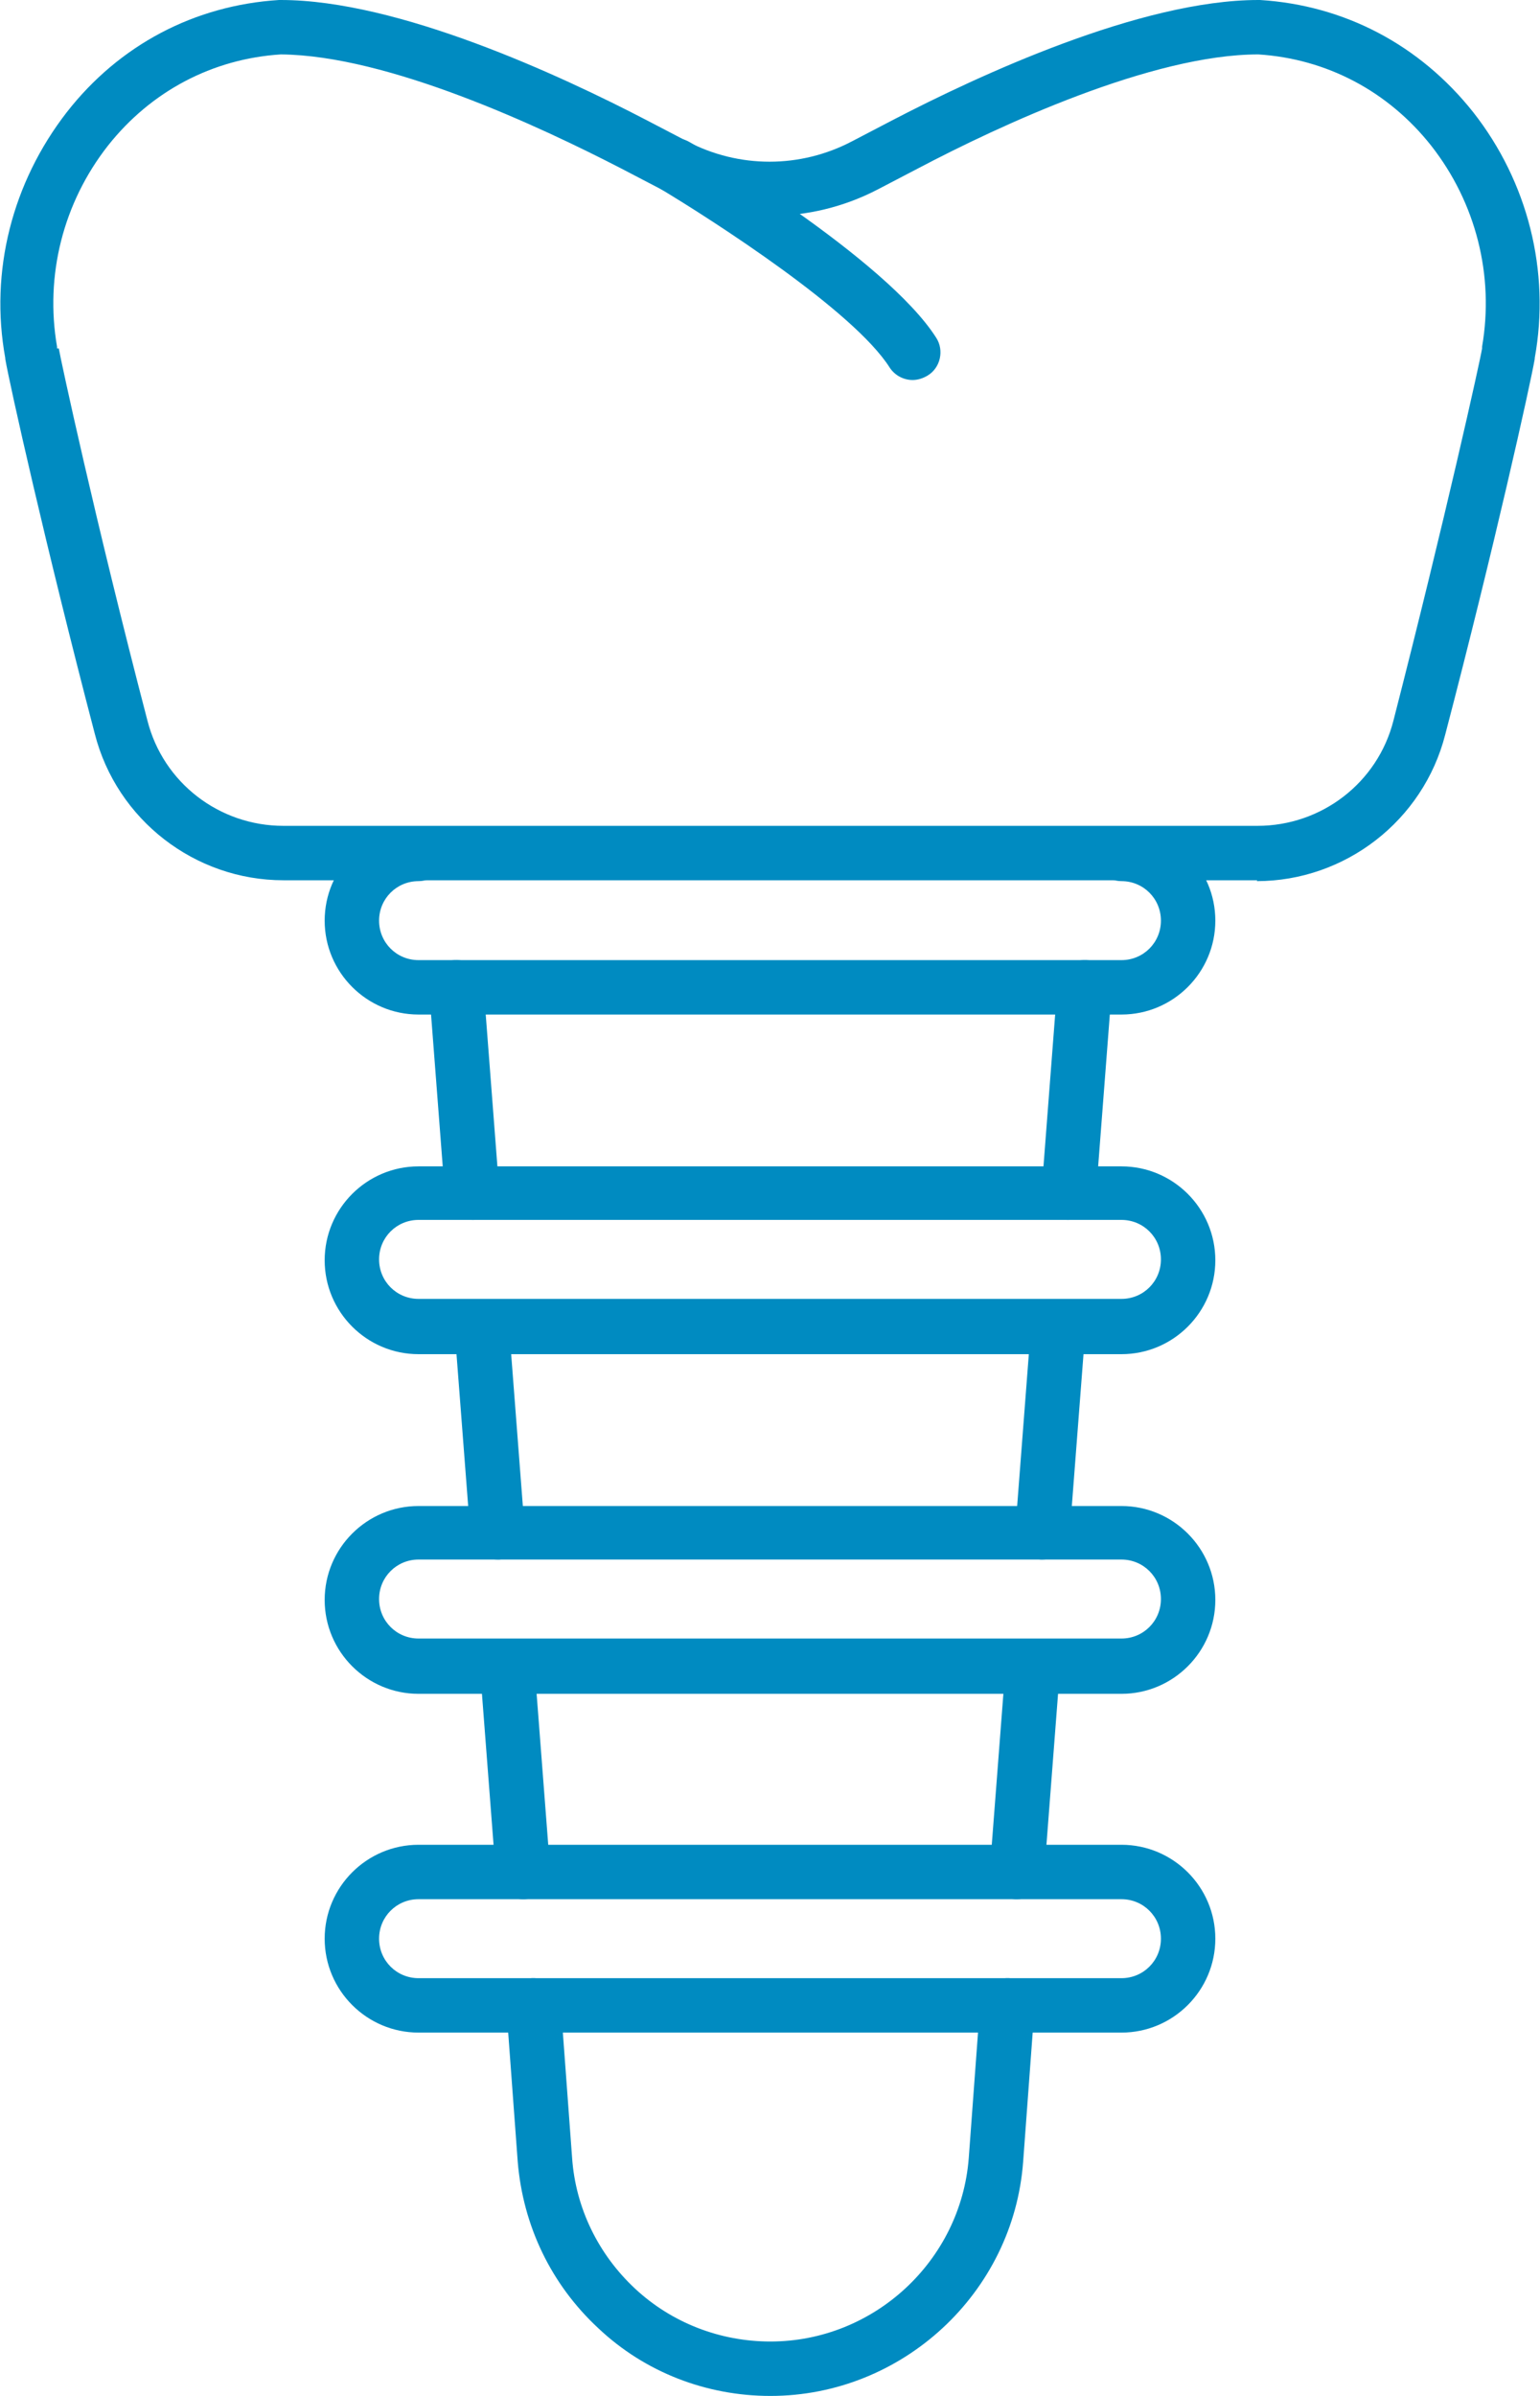 <svg xmlns="http://www.w3.org/2000/svg" id="Capa_2" data-name="Capa 2" viewBox="0 0 17.55 27.3"><defs><style>      .cls-1 {        fill: #008bc1;        stroke-width: 0px;      }    </style></defs><g id="Capa_1-2" data-name="Capa 1"><g><path class="cls-1" d="M14.33,10.03H3.23c-1.01,0-1.9-.69-2.15-1.67C.52,6.22.11,4.38.06,4.09c0,0,0,0,0-.01-.18-.99.08-2,.7-2.8C1.36.51,2.22.06,3.18,0,3.19,0,3.19,0,3.2,0,4.54,0,6.39.86,7.37,1.37l.46.24c.59.31,1.29.31,1.88,0l.46-.24c.98-.51,2.83-1.37,4.17-1.37,0,0,.01,0,.02,0,.96.06,1.82.51,2.43,1.28.62.79.88,1.81.7,2.8,0,0,0,0,0,.01-.05.29-.46,2.14-1.02,4.28-.25.98-1.14,1.67-2.15,1.67h0ZM.67,3.97c.02.12.41,1.94,1.01,4.24.18.71.82,1.2,1.55,1.2h11.1c.73,0,1.37-.49,1.55-1.2.59-2.3.99-4.11,1.01-4.24,0,0,0-.02,0-.02.14-.81-.07-1.64-.58-2.29-.49-.62-1.19-.99-1.97-1.04-1.21,0-2.95.81-3.88,1.3l-.46.24c-.77.4-1.69.4-2.46,0l-.46-.24c-.93-.48-2.66-1.29-3.88-1.3-.78.05-1.48.42-1.97,1.04-.51.65-.72,1.48-.58,2.29,0,0,0,.02,0,.02h0Z"></path><path class="cls-1" d="M10.4,4.33c-.1,0-.2-.05-.26-.14-.41-.65-2.02-1.68-2.6-2.03-.15-.09-.2-.28-.11-.43.09-.15.28-.2.43-.11.09.05,2.24,1.33,2.81,2.23.09.14.05.34-.1.43-.05.03-.11.05-.17.05h0Z"></path><path class="cls-1" d="M12.78,11.56H4.77c-.59,0-1.07-.48-1.07-1.07s.48-1.07,1.07-1.07c.17,0,.31.14.31.31s-.14.31-.31.31c-.25,0-.45.2-.45.45s.2.45.45.45h8.01c.25,0,.45-.2.45-.45s-.2-.45-.45-.45c-.17,0-.31-.14-.31-.31s.14-.31.31-.31c.59,0,1.07.48,1.07,1.07,0,.59-.48,1.07-1.07,1.07Z"></path><path class="cls-1" d="M12.78,15.43H4.77c-.59,0-1.07-.48-1.07-1.07s.48-1.07,1.07-1.07h8.01c.59,0,1.07.48,1.07,1.07s-.48,1.07-1.07,1.07h0ZM4.77,13.9c-.25,0-.45.2-.45.45s.2.45.45.45h8.01c.25,0,.45-.2.45-.45s-.2-.45-.45-.45H4.77Z"></path><path class="cls-1" d="M12.78,19.3H4.77c-.59,0-1.07-.48-1.07-1.07s.48-1.07,1.07-1.07h8.01c.59,0,1.07.48,1.07,1.07s-.48,1.07-1.07,1.07ZM4.77,17.77c-.25,0-.45.2-.45.45s.2.45.45.45h8.01c.25,0,.45-.2.45-.45s-.2-.45-.45-.45H4.77Z"></path><path class="cls-1" d="M12.78,23.16H4.77c-.59,0-1.07-.48-1.07-1.07s.48-1.07,1.07-1.07h8.01c.59,0,1.07.48,1.07,1.07s-.48,1.07-1.07,1.07ZM4.77,21.64c-.25,0-.45.2-.45.45s.2.45.45.45h8.01c.25,0,.45-.2.45-.45s-.2-.45-.45-.45H4.77Z"></path><path class="cls-1" d="M5.38,13.9c-.16,0-.3-.12-.31-.29l-.18-2.34c-.01-.17.12-.32.29-.33s.32.11.33.29l.18,2.34c.01.17-.12.32-.29.33,0,0-.02,0-.02,0h0Z"></path><path class="cls-1" d="M12.18,13.9s-.02,0-.02,0c-.17-.01-.3-.16-.29-.33l.18-2.34c.01-.17.16-.3.33-.29.17.01.3.16.29.33l-.18,2.34c-.01.16-.15.29-.31.29h0Z"></path><path class="cls-1" d="M5.96,21.64c-.16,0-.3-.12-.31-.29l-.18-2.34c-.01-.17.12-.32.29-.33.17-.01.32.12.33.29l.18,2.34c.01.17-.12.32-.29.33,0,0-.02,0-.02,0Z"></path><path class="cls-1" d="M11.59,21.64s-.02,0-.02,0c-.17-.01-.3-.16-.29-.33l.18-2.34c.01-.17.16-.3.33-.29.17.01.3.16.29.33l-.18,2.34c-.01.16-.15.29-.31.29h0Z"></path><path class="cls-1" d="M8.78,27.3c-.73,0-1.43-.27-1.96-.77-.54-.5-.86-1.17-.92-1.9l-.13-1.76c-.01-.17.12-.32.29-.33.17-.01.32.12.33.29l.13,1.76c.04.57.3,1.1.72,1.49.42.39.97.6,1.54.6,1.18,0,2.17-.92,2.26-2.09l.13-1.76c.01-.17.16-.3.33-.29.17.01.3.16.29.33l-.13,1.76c-.11,1.5-1.38,2.67-2.88,2.67h0Z"></path><path class="cls-1" d="M5.67,17.77c-.16,0-.3-.12-.31-.29l-.18-2.34c-.01-.17.12-.32.29-.33.17-.01.32.12.33.29l.18,2.34c.01.17-.12.32-.29.33,0,0-.02,0-.02,0h0Z"></path><path class="cls-1" d="M11.88,17.77s-.02,0-.02,0c-.17-.01-.3-.16-.29-.33l.18-2.34c.01-.17.16-.3.33-.29.17.01.3.16.29.33l-.18,2.34c-.01.16-.15.29-.31.29h0Z"></path></g></g></svg>